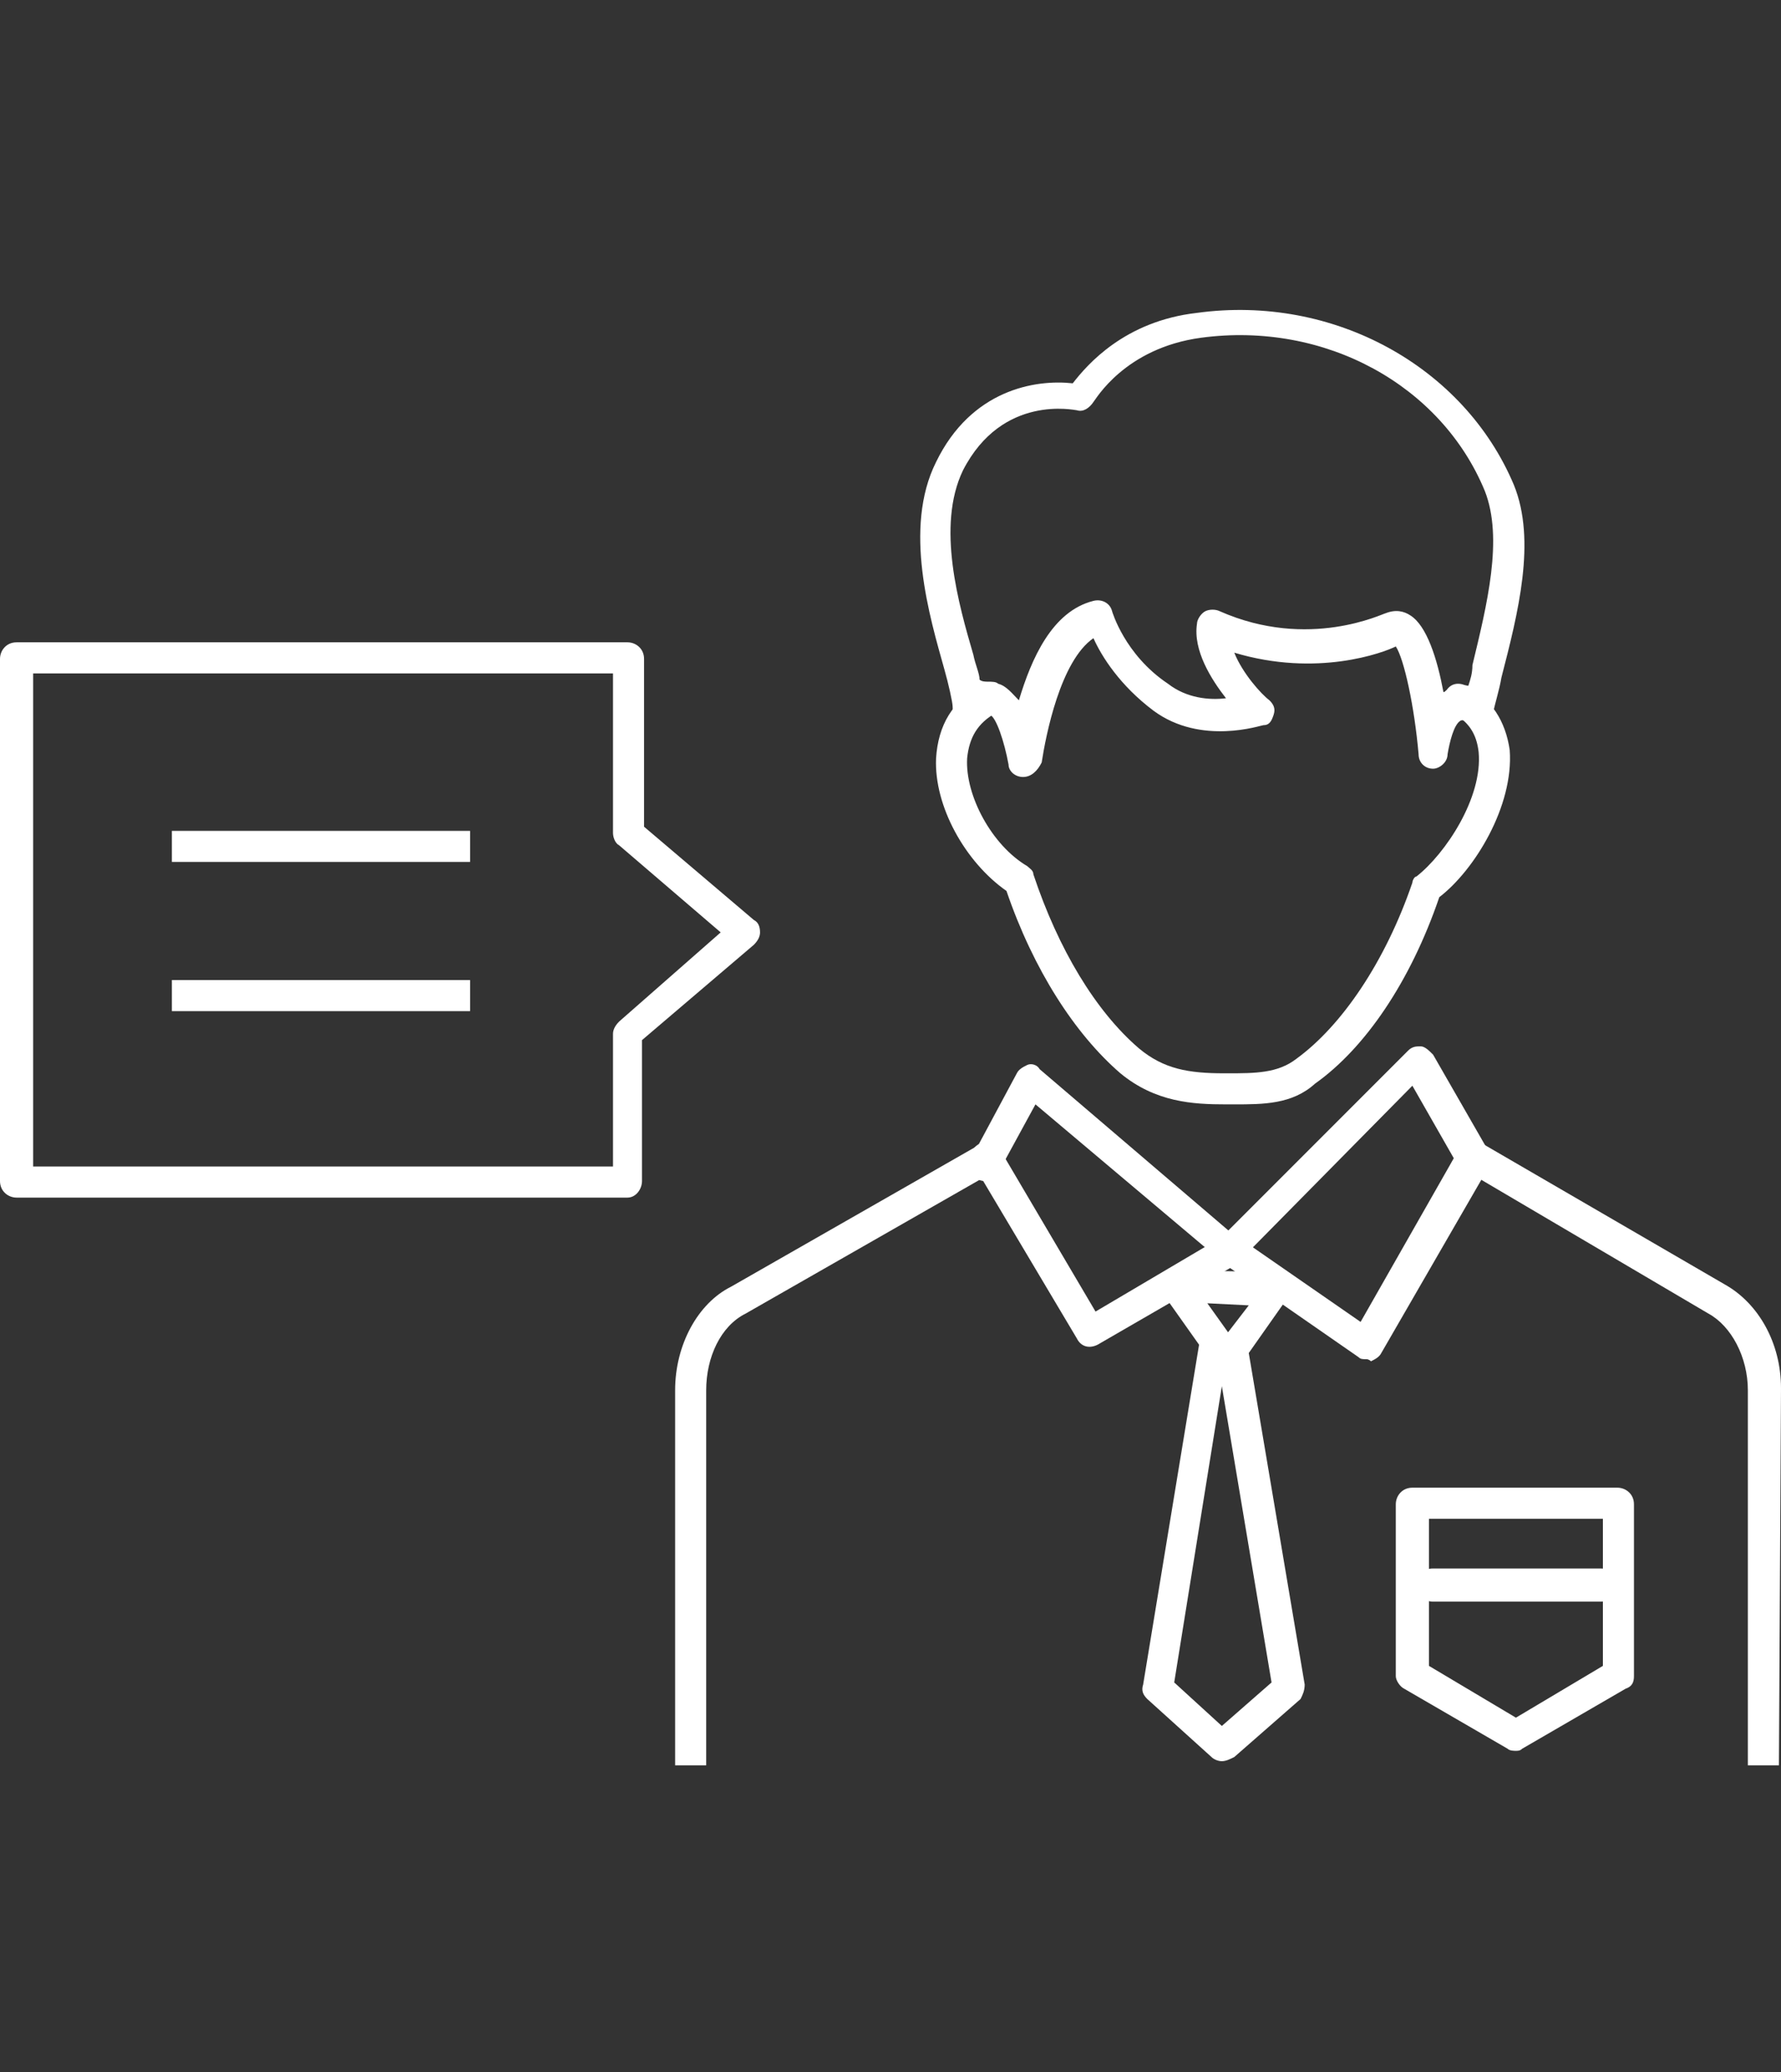 <?xml version="1.0" encoding="utf-8"?>
<!-- Generator: Adobe Illustrator 19.2.0, SVG Export Plug-In . SVG Version: 6.00 Build 0)  -->
<svg version="1.1" id="Слой_1" xmlns="http://www.w3.org/2000/svg" xmlns:xlink="http://www.w3.org/1999/xlink" x="0px" y="0px"
	 viewBox="0 0 86 100" style="enable-background:new 0 0 86 100;" xml:space="preserve">
<rect x="0" y="0" width="86" height="100" fill="#333333" stroke="none"/>
<style type="text/css">
	.st0{fill:#FFFFFF;}
</style>
<g id="Слой_1_1_">
	<g>
		<g>
			<path class="st0" d="M59.6,53.3c-0.1,0-0.1,0-0.2,0h-0.2c-1.6,0-3.4-0.1-5.1-1.5c-2.2-1.9-4.2-5-5.5-8.8c-2-1.4-3.5-4.1-3.4-6.4
				c0.1-1.6,0.8-2.8,2.2-3.5c0.4-0.2,0.8,0,1,0.3c0.2,0.4,0,0.8-0.3,1c-0.9,0.5-1.3,1.2-1.4,2.2c-0.1,1.8,1.2,4.2,2.9,5.2
				c0.1,0.1,0.3,0.2,0.3,0.4c1.2,3.6,3,6.6,5.1,8.4c1.2,1,2.4,1.2,4.1,1.2h0.2c1.3,0,2.4,0,3.3-0.7c2.2-1.6,4.3-4.7,5.6-8.5
				c0-0.1,0.1-0.3,0.2-0.3c1.4-1.1,3.2-3.8,3-6c-0.1-0.9-0.5-1.5-1.3-1.9c-0.4-0.2-0.5-0.6-0.3-1s0.6-0.5,1-0.3
				c1.2,0.6,1.9,1.7,2.1,3.1c0.2,2.7-1.7,5.8-3.4,7.1c-1.4,4.1-3.6,7.3-6,9C62.4,53.3,61,53.3,59.6,53.3z"/>
		</g>
		<g>
			<path class="st0" d="M34.1,85.2h-1.5V67.1c0-2.2,1.1-4.2,2.7-5l12.6-7.2l0.7,1.3L36,63.4c-1.2,0.6-1.9,2.1-1.9,3.7V85.2z"/>
		</g>
		<g>
			<path class="st0" d="M85.9,85.2h-1.5V67.1c0-1.6-0.8-3.1-1.9-3.7l-12.4-7.3l0.8-1.3L83.3,62c1.6,0.9,2.7,2.8,2.7,5L85.9,85.2
				L85.9,85.2z"/>
		</g>
		<g>
			<path class="st0" d="M59,85c-0.2,0-0.4-0.1-0.5-0.2L55.4,82c-0.2-0.2-0.3-0.4-0.2-0.7l2.7-16.4l-1.7-2.4C56,62.3,56,62,56.1,61.7
				c0.1-0.2,0.4-0.4,0.7-0.4l4.8,0.1c0.3,0,0.5,0.2,0.7,0.4c0.1,0.2,0.1,0.5-0.1,0.8l-1.9,2.7l2.7,16c0,0.3-0.1,0.5-0.2,0.7
				l-3.2,2.8C59.4,84.9,59.2,85,59,85z M56.7,81.2l2.3,2.1l2.4-2.1L59,66.9L56.7,81.2z M58.3,62.9l1,1.4l1-1.3L58.3,62.9z"/>
		</g>
		<g>
			<rect x="8.3" y="40.1" class="st0" width="14.4" height="1.5"/>
		</g>
		<g>
			<rect x="8.3" y="47.3" class="st0" width="14.4" height="1.5"/>
		</g>
		<g>
			<path class="st0" d="M49.4,37.5c-0.4,0-0.7-0.3-0.7-0.6c-0.2-1.1-0.6-2.3-0.9-2.4c-0.1,0-0.2,0-0.5,0.3c-0.2,0.2-0.6,0.3-0.9,0.1
				c-0.3-0.1-0.4-0.5-0.4-0.8c0-0.2-0.2-1.1-0.4-1.8c-0.7-2.5-2-6.8-0.4-10c1.7-3.5,4.8-4,6.6-3.8c0.7-0.9,2.5-3,6-3.4
				c6.6-0.9,12.9,2.6,15.3,8.3c1.1,2.7,0.2,6.2-0.6,9.3c-0.1,0.6-0.3,1.2-0.4,1.7c-0.1,0.2-0.2,0.4-0.4,0.5c-0.2,0.1-0.5,0.1-0.7,0
				c-0.1-0.1-0.4-0.2-0.5-0.1c-0.3,0.2-0.5,1-0.6,1.6c0,0.4-0.4,0.7-0.7,0.7l0,0c-0.4,0-0.7-0.3-0.7-0.7c-0.2-2.3-0.7-4.6-1.1-5.2
				c-0.6,0.3-3.8,1.5-7.8,0.3c0.4,1,1.3,2,1.7,2.3c0.2,0.2,0.3,0.4,0.2,0.7C61.4,34.8,61.3,35,61,35c-0.1,0-3,1-5.3-0.7
				c-1.6-1.2-2.5-2.6-2.9-3.5c-1.6,1.1-2.3,4.7-2.5,6C50.1,37.2,49.8,37.5,49.4,37.5L49.4,37.5z M47.7,32.9c0.2,0,0.4,0,0.5,0.1
				c0.4,0.1,0.7,0.5,1,0.8c0.6-2,1.6-4.3,3.6-4.8c0.4-0.1,0.8,0.1,0.9,0.5c0,0,0.6,2.1,2.7,3.5c0.9,0.7,2,0.8,2.8,0.7
				c-0.7-0.9-1.6-2.3-1.4-3.6c0-0.2,0.2-0.5,0.4-0.6c0.2-0.1,0.5-0.1,0.7,0c4.3,1.9,7.9,0.1,8,0.1c0.5-0.2,0.9-0.1,1.2,0.1
				c0.8,0.5,1.3,2.1,1.6,3.7c0.1,0,0.1-0.1,0.2-0.1c0.2-0.1,0.6-0.3,1-0.2c0.1-0.3,0.2-0.6,0.2-1c0.7-2.9,1.5-6.1,0.6-8.4
				c-2.1-5.1-7.7-8.2-13.7-7.4c-3.7,0.5-5.1,3-5.2,3.1c-0.2,0.3-0.5,0.5-0.8,0.4c-0.1,0-3.6-0.8-5.5,2.9c-1.3,2.7-0.2,6.5,0.5,8.9
				c0.1,0.5,0.3,0.9,0.3,1.2C47.4,32.9,47.6,32.9,47.7,32.9z"/>
		</g>
		<g>
			<path class="st0" d="M59.4,61c-0.2,0-0.3-0.1-0.5-0.2L50,53.3l-1.8,3.3c-0.2,0.4-0.7,0.5-1,0.3c-0.4-0.2-0.5-0.7-0.3-1l2.2-4.1
				c0.1-0.2,0.3-0.3,0.5-0.4s0.5,0,0.6,0.2l9.6,8.2c0.3,0.3,0.4,0.7,0.1,1.1C59.8,60.9,59.6,61,59.4,61z"/>
		</g>
		<g>
			<path class="st0" d="M66,65.6c-0.2,0-0.3,0-0.4-0.1l-6.2-4.3L53,64.9c-0.4,0.2-0.8,0.1-1-0.3l-5-8.4c-0.2-0.4-0.1-0.8,0.3-1
				c0.4-0.2,0.8-0.1,1,0.3l4.6,7.8l6.1-3.6l9-9c0.2-0.2,0.4-0.2,0.6-0.2s0.4,0.2,0.6,0.4l2.7,4.7c0.1,0.2,0.1,0.5,0,0.7l-5.2,9
				c-0.1,0.2-0.3,0.3-0.5,0.4C66.1,65.6,66,65.6,66,65.6z M60.5,60.2l5.2,3.6l4.5-7.9l-2-3.5L60.5,60.2z"/>
		</g>
		<g>
			<path class="st0" d="M30.3,57.8H0.8C0.4,57.8,0,57.5,0,57V31.8C0,31.4,0.3,31,0.8,31h29.5c0.4,0,0.8,0.3,0.8,0.8v8.1l5.3,4.5
				c0.2,0.1,0.3,0.3,0.3,0.6c0,0.2-0.1,0.4-0.3,0.6L31,50.2V57C31,57.4,30.7,57.8,30.3,57.8z M1.6,56.3h28v-6.4
				c0-0.2,0.1-0.4,0.3-0.6l4.9-4.3l-4.9-4.2c-0.2-0.1-0.3-0.4-0.3-0.6v-7.7h-28C1.6,32.5,1.6,56.3,1.6,56.3z"/>
		</g>
		<g>
			<path class="st0" d="M73.2,84.5c-0.1,0-0.3,0-0.4-0.1l-5-2.9c-0.2-0.1-0.4-0.4-0.4-0.6v-8.3c0-0.4,0.3-0.8,0.8-0.8h9.9
				c0.4,0,0.8,0.3,0.8,0.8v8.3c0,0.3-0.1,0.5-0.4,0.6l-5,2.9C73.4,84.5,73.3,84.5,73.2,84.5z M69,80.4l4.2,2.5l4.2-2.5v-7.1H69V80.4
				z"/>
		</g>
		<g>
			<path class="st0" d="M77.3,77.3h-8.1c-0.4,0-0.8-0.3-0.8-0.8s0.3-0.8,0.8-0.8h8.1c0.4,0,0.8,0.3,0.8,0.8S77.7,77.3,77.3,77.3z"/>
		</g>
	</g>
</g>
<g id="Слой_2">
</g>
</svg>
